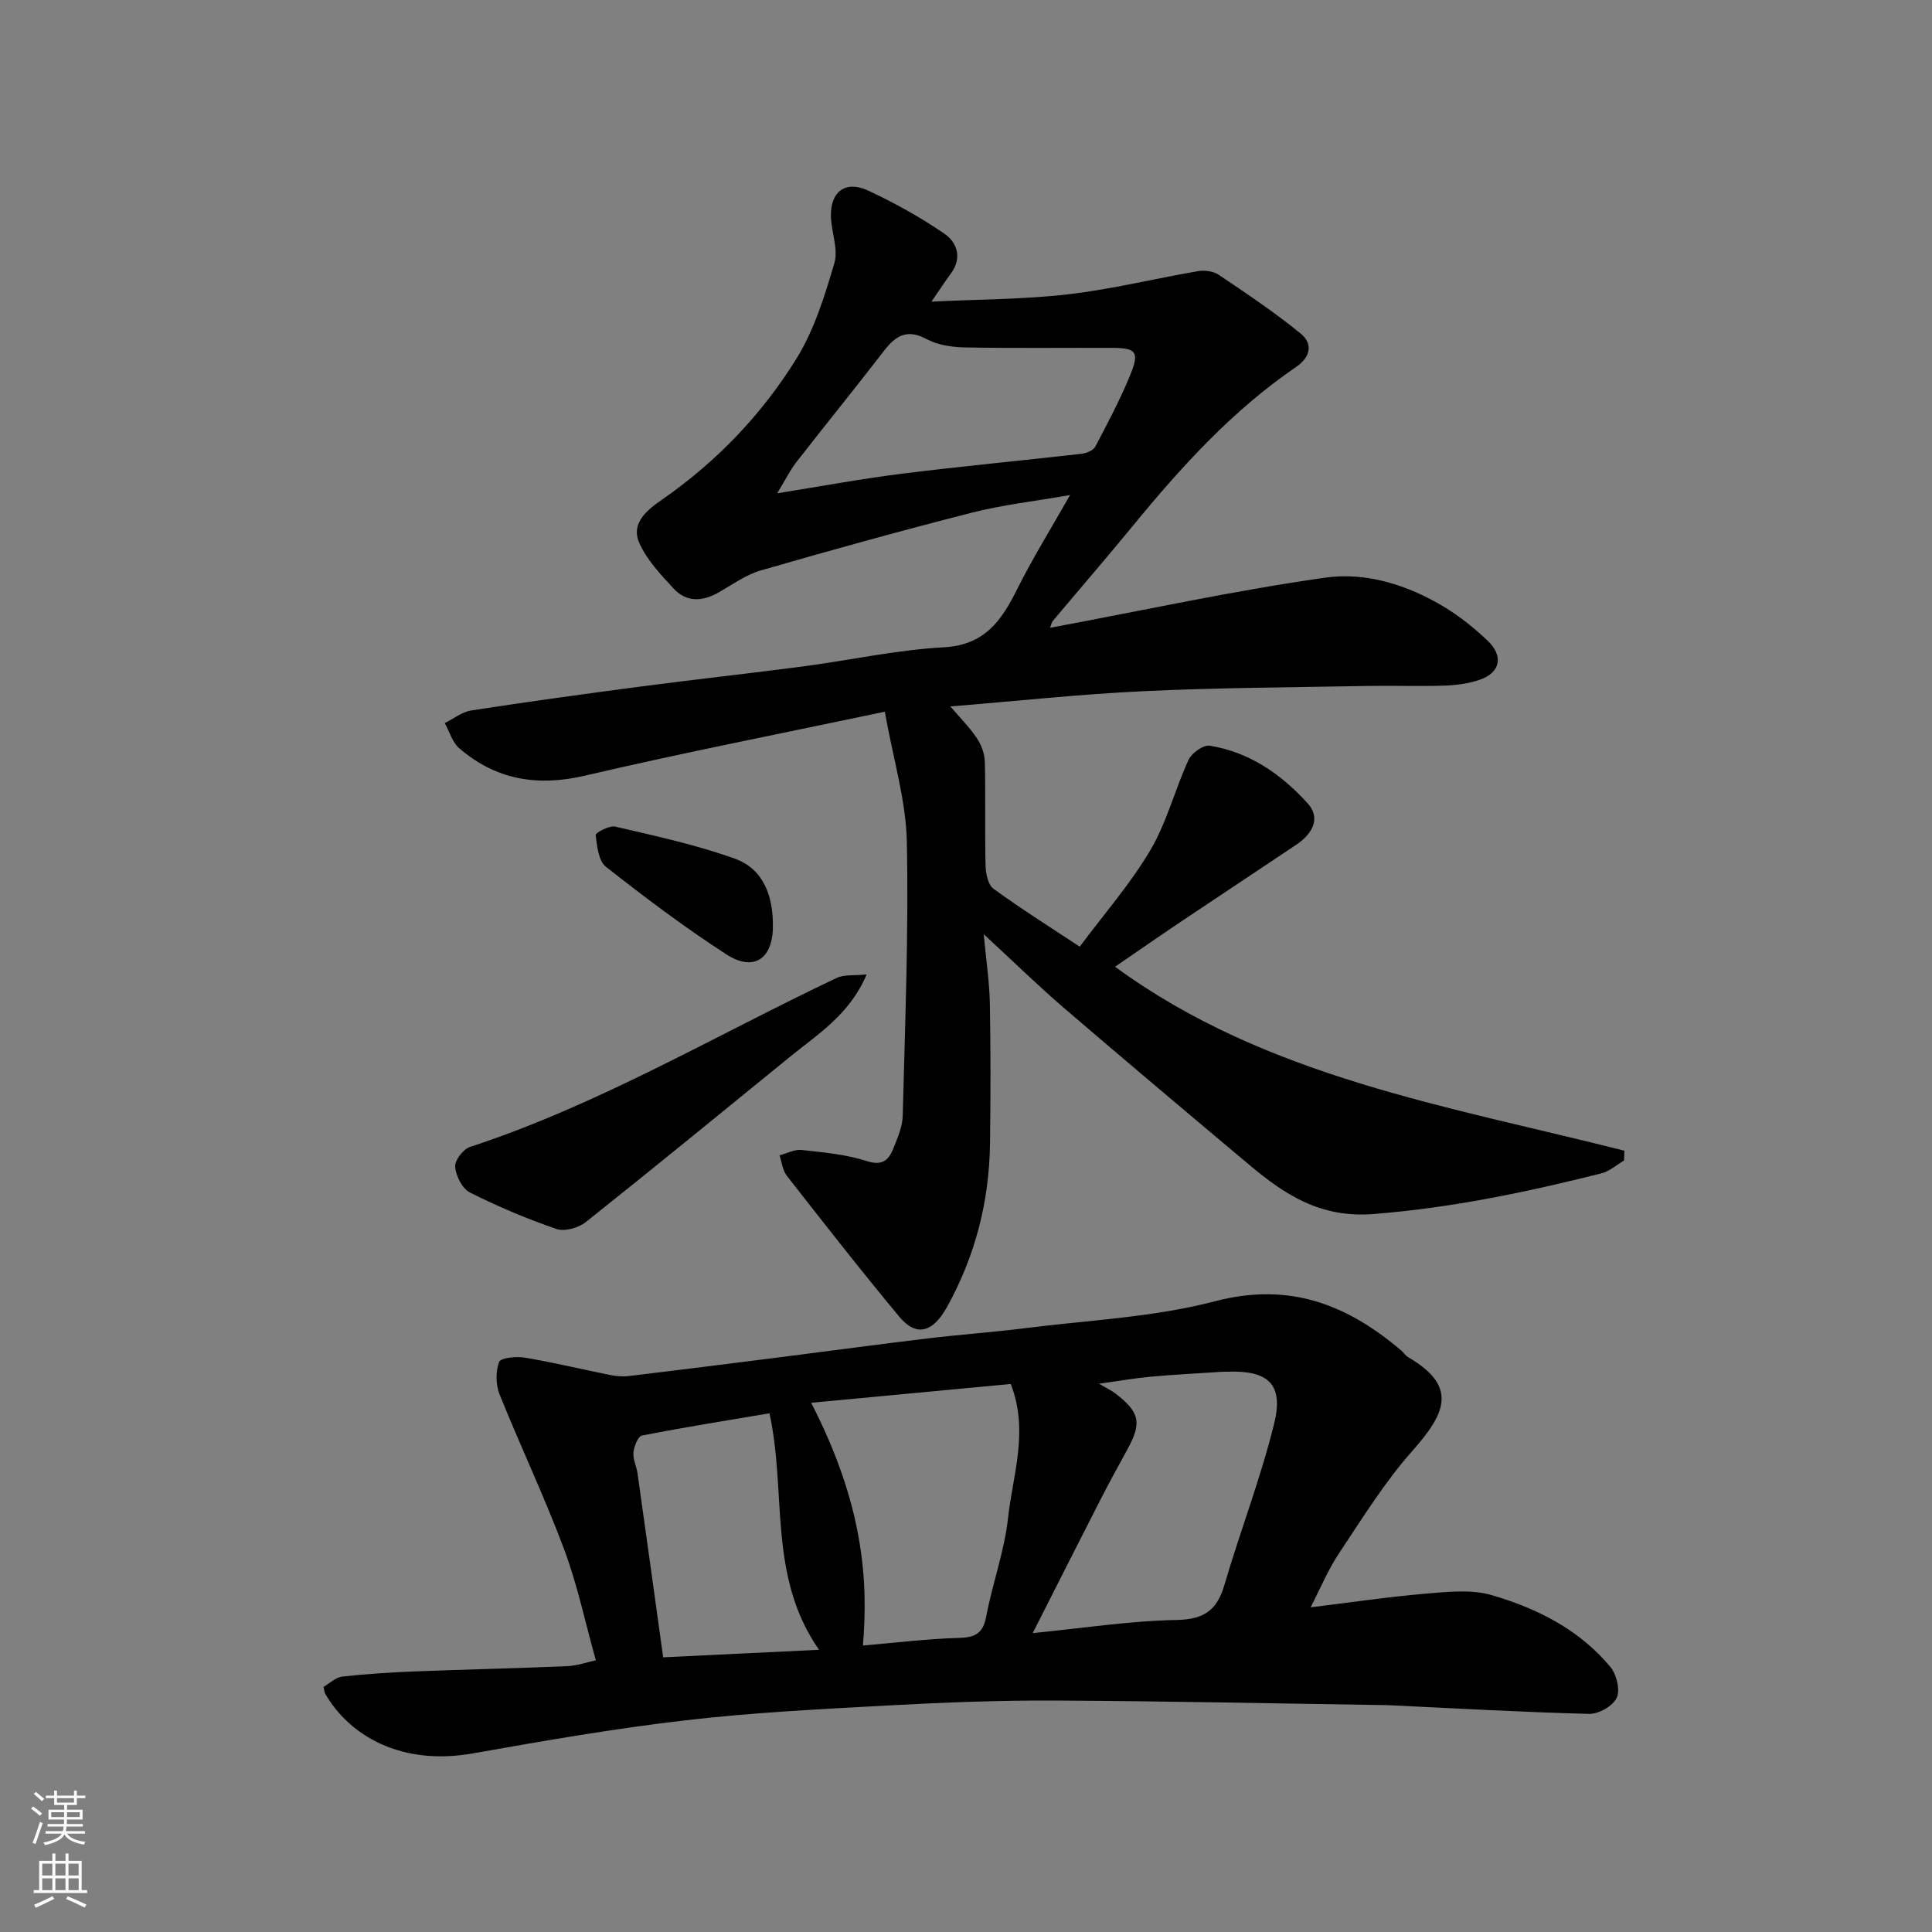 <svg enable-background="new 0 0 400 400" viewBox="0 0 400 400" xmlns="http://www.w3.org/2000/svg"><rect x="0" y="0" width="400" height="400" fill="#808080" stroke="none"/><g fill="#010000"><path d="m203.67 193.42c.53 5.69 1.19 10.02 1.27 14.36.17 9.66.16 19.33.03 29-.16 11.97-3.06 23.27-8.88 33.78-2.98 5.37-6.39 6.27-9.91 2.04-7.96-9.57-15.62-19.38-23.29-29.19-.87-1.11-1.01-2.79-1.5-4.21 1.53-.4 3.1-1.27 4.57-1.11 4.54.5 9.2.91 13.5 2.3 3.44 1.11 4.63-.39 5.6-2.86.82-2.09 1.79-4.31 1.84-6.5.47-18.93 1.24-37.87.85-56.79-.18-8.51-2.79-16.97-4.56-26.89-21.15 4.46-41.7 8.48-62.08 13.24-9.88 2.31-18.43.86-26.03-5.67-1.43-1.23-2.02-3.45-3-5.21 1.83-.9 3.58-2.33 5.51-2.62 11.8-1.82 23.63-3.45 35.46-5 11.05-1.45 22.12-2.66 33.17-4.11 9.73-1.28 19.4-3.43 29.16-3.96 8.51-.46 11.98-5.55 15.23-12.07 3.12-6.26 6.83-12.22 10.93-19.46-7.6 1.33-14.06 2.05-20.29 3.64-14.64 3.74-29.21 7.77-43.73 11.97-3.06.88-5.81 2.88-8.63 4.5-3.37 1.94-6.72 2.19-9.44-.76-2.65-2.87-5.5-5.88-7.06-9.36-1.9-4.24 1.67-6.95 4.74-9.08 11.25-7.82 20.6-17.59 27.75-29.12 3.7-5.96 5.86-13 7.87-19.81.86-2.91-.66-6.46-.72-9.73-.09-5.14 3.09-7.46 7.77-5.26 5.45 2.56 10.78 5.5 15.73 8.91 2.63 1.8 3.74 5 1.34 8.24-1.15 1.54-2.19 3.16-4.02 5.82 10.02-.49 19.24-.46 28.32-1.52 9.04-1.05 17.94-3.26 26.93-4.8 1.34-.23 3.12.02 4.22.76 5.78 3.9 11.61 7.78 16.99 12.19 2.47 2.02 2.15 4.77-.97 6.9-13.2 9.01-23.81 20.71-33.87 32.98-5.42 6.61-11.02 13.07-16.51 19.62-.26.31-.32.79-.55 1.4 19.12-3.57 37.92-7.67 56.92-10.38 8.48-1.21 17.13 1.5 24.69 6.07 3.2 1.93 6.17 4.34 8.9 6.9 3.46 3.25 2.74 6.71-1.62 8.19-2.28.77-4.79 1.11-7.21 1.19-5.33.17-10.67-.03-16 .07-15.43.29-30.88.35-46.3 1.08-13.15.62-26.26 2.04-40.03 3.16 2.03 2.38 3.99 4.33 5.5 6.59.93 1.39 1.6 3.22 1.64 4.88.17 7.16-.02 14.33.15 21.49.04 1.65.51 3.97 1.64 4.79 5.76 4.19 11.81 7.99 17.86 11.99 5.07-6.82 10.52-13.03 14.64-20.02 3.4-5.77 5.07-12.54 7.9-18.69.65-1.4 3.06-3.12 4.38-2.9 8.23 1.33 14.8 5.89 20.3 11.97 2.46 2.72 1.47 5.94-2.45 8.57-7.99 5.37-16.03 10.66-24.03 16.03-4.6 3.09-9.15 6.26-13.43 9.19 31.26 22.91 68.97 28.84 105.45 38.09-.02.68-.04 1.35-.07 2.03-1.55.91-2.99 2.23-4.65 2.65-15.53 3.91-31.1 7.16-47.21 8.43-10.94.86-18.3-3.94-25.7-10.16-12.97-10.88-25.92-21.79-38.76-32.81-5.19-4.49-10.12-9.31-16.25-14.96zm-42.76-91.29c9.65-1.54 17.77-3.06 25.95-4.07 12.34-1.54 24.73-2.7 37.09-4.11 1.01-.12 2.41-.7 2.83-1.5 2.57-4.88 5.17-9.78 7.25-14.88 1.92-4.72 1.2-5.53-3.77-5.55-10.14-.04-20.29.1-30.43-.09-2.7-.05-5.68-.48-8-1.73-4.02-2.15-6.36-.73-8.77 2.39-5.99 7.76-12.17 15.37-18.19 23.1-1.3 1.67-2.24 3.61-3.96 6.44z"/><path d="m271.35 332.78c8.08-.99 15.99-2.16 23.94-2.84 4.49-.38 9.34-.91 13.53.31 9.39 2.73 18.17 7.13 24.6 14.88 1.28 1.54 2.05 4.76 1.3 6.39-.78 1.68-3.73 3.37-5.69 3.32-13.87-.35-27.73-1.15-41.59-1.8-.5-.02-1-.02-1.5-.03-22.59-.33-45.18-.83-67.77-.93-11.26-.05-22.54.38-33.78.99-14.14.77-28.32 1.46-42.38 3.09-14.75 1.71-29.41 4.25-44.04 6.85-14.92 2.66-25.58-3.64-30.61-12.28-.16-.27-.17-.62-.38-1.47 1.21-.7 2.48-1.98 3.89-2.14 5.07-.57 10.18-.88 15.28-1.08 10.43-.41 20.86-.63 31.29-1.08 2.05-.09 4.08-.82 5.92-1.21-2.17-7.74-3.8-15.6-6.58-23.03-4.05-10.82-9.03-21.28-13.34-32.01-.8-2.01-.85-4.76-.1-6.74.33-.87 3.58-1.18 5.36-.88 5.91.99 11.75 2.41 17.63 3.59 1.28.26 2.65.37 3.94.21 10.39-1.25 20.78-2.56 31.17-3.88 10.23-1.3 20.45-2.68 30.68-3.91 6.68-.8 13.4-1.27 20.08-2.11 13.14-1.67 26.6-2.24 39.32-5.57 15.4-4.04 27.33.63 38.56 10.16.51.43.88 1.06 1.43 1.39 10.45 6.09 7.77 11.67.88 19.45-5.7 6.43-10.3 13.87-15.09 21.07-2.34 3.48-3.97 7.45-5.95 11.29zm-57.54 5.34c10.3-1.01 20.02-2.54 29.77-2.72 5.75-.11 8.4-2.04 9.94-7.31 3.28-11.19 7.53-22.13 10.3-33.44 1.99-8.11-1.3-10.99-9.78-10.65-.33.01-.67-.01-1 .01-4.92.33-9.85.57-14.77 1.02-3.26.29-6.5.87-10.73 1.45 1.78 1.05 2.66 1.45 3.41 2.03 5.1 3.96 5.49 6.07 2.37 11.75-1.88 3.42-3.76 6.86-5.54 10.34-4.52 8.84-9 17.72-13.97 27.52zm-35.15 2.57c6.86-.58 13.37-1.4 19.9-1.58 3.37-.09 4.96-.94 5.62-4.42 1.3-6.86 3.78-13.55 4.53-20.44.97-8.93 4.35-17.94.56-27.71-13.68 1.29-27.29 2.57-41.33 3.89 10.72 20.82 11.88 36.5 10.72 50.26zm-9.09.88c-10.66-15.29-6.65-32.49-10.26-48.96-8.82 1.49-17.65 2.89-26.42 4.61-.81.16-1.62 2.26-1.74 3.53-.13 1.38.63 2.83.84 4.27 1.78 12.58 3.51 25.16 5.31 38.11 10.54-.51 20.7-1 32.27-1.56z"/><path d="m179.43 201.75c-3.52 8.3-10.03 12.29-15.79 16.98-14.09 11.46-28.13 22.98-42.35 34.28-1.51 1.2-4.37 2.02-6.07 1.44-6.13-2.1-12.15-4.65-17.94-7.56-1.58-.8-2.88-3.42-3.05-5.32-.11-1.32 1.67-3.65 3.08-4.11 26.65-8.74 50.71-23.03 75.87-34.97 1.61-.77 3.72-.47 6.25-.74z"/><path d="m160.02 191.78c-.01 6.78-3.99 9.48-9.69 5.78-8.6-5.58-16.82-11.76-24.88-18.1-1.54-1.22-1.85-4.3-2.12-6.59-.05-.45 2.84-2.02 4.06-1.73 8.31 1.95 16.72 3.75 24.73 6.63 6.01 2.16 7.96 7.81 7.9 14.01z"/></g><path d="m6.44 374.46.42-.45c.65.47 1.27.95 1.85 1.44l-.45.49c-.65-.56-1.25-1.06-1.82-1.48m.93 7.33-.63-.26c.55-1.36 1.05-2.8 1.52-4.33.19.1.38.19.59.27-.46 1.29-.95 2.73-1.48 4.32m-.38-10.38.44-.42c.43.34 1.01.82 1.74 1.44l-.49.49c-.53-.51-1.09-1.01-1.69-1.51m2.5.35h1.72v-1.04h.59v1.04h3.52v-1.04h.59v1.04h1.75v.53h-1.75v1.42h-2.03v.97h3.22v2.03h-3.24c0 .35-.01.66-.03.93h3.32v.53h-3.37c-.03.27-.08.58-.15.94h3.96v.53h-3.71c.67.92 1.93 1.48 3.79 1.68-.13.24-.23.44-.29.59-2.13-.38-3.48-1.08-4.04-2.12-.43.97-1.77 1.72-4.03 2.23-.09-.19-.2-.37-.33-.55 2.1-.42 3.37-1.03 3.81-1.83h-3.36v-.53h3.58c.08-.29.13-.61.16-.94h-3.33v-.53h3.39c.02-.27.04-.58.04-.93h-3.23v-2.03h3.25v-.97h-2.07v-1.42h-1.73zm1.12 3.44v1h2.65c.01-.3.02-.44.01-.4v-.25-.35zm1.19-2h3.52v-.91h-3.52zm4.71 2h-2.63v.59c0 .15-.01.28-.01.4h2.64z" fill="#fafbfa"/><path d="m13.56 383.74h.63v1.52h2.72v6.07h1.13v.6h-11.06v-.6h1.13v-6.07h2.73v-1.52h.63v1.52h2.1v-1.52zm-2.69 8.83.38.56c-1.24.63-2.53 1.25-3.85 1.85-.1-.21-.21-.42-.34-.63 1.36-.55 2.63-1.15 3.81-1.78m-2.13-4.27h2.1v-2.45h-2.1zm0 3.04h2.1v-2.46h-2.1zm2.72-3.04h2.1v-2.45h-2.1zm0 3.04h2.1v-2.46h-2.1zm6.07 3.6c-1.41-.71-2.7-1.3-3.86-1.78l.35-.56c1.45.62 2.75 1.19 3.88 1.72zm-1.25-9.09h-2.1v2.45h2.1zm-2.09 5.49h2.1v-2.46h-2.1z" fill="#fafbfa"/></svg>